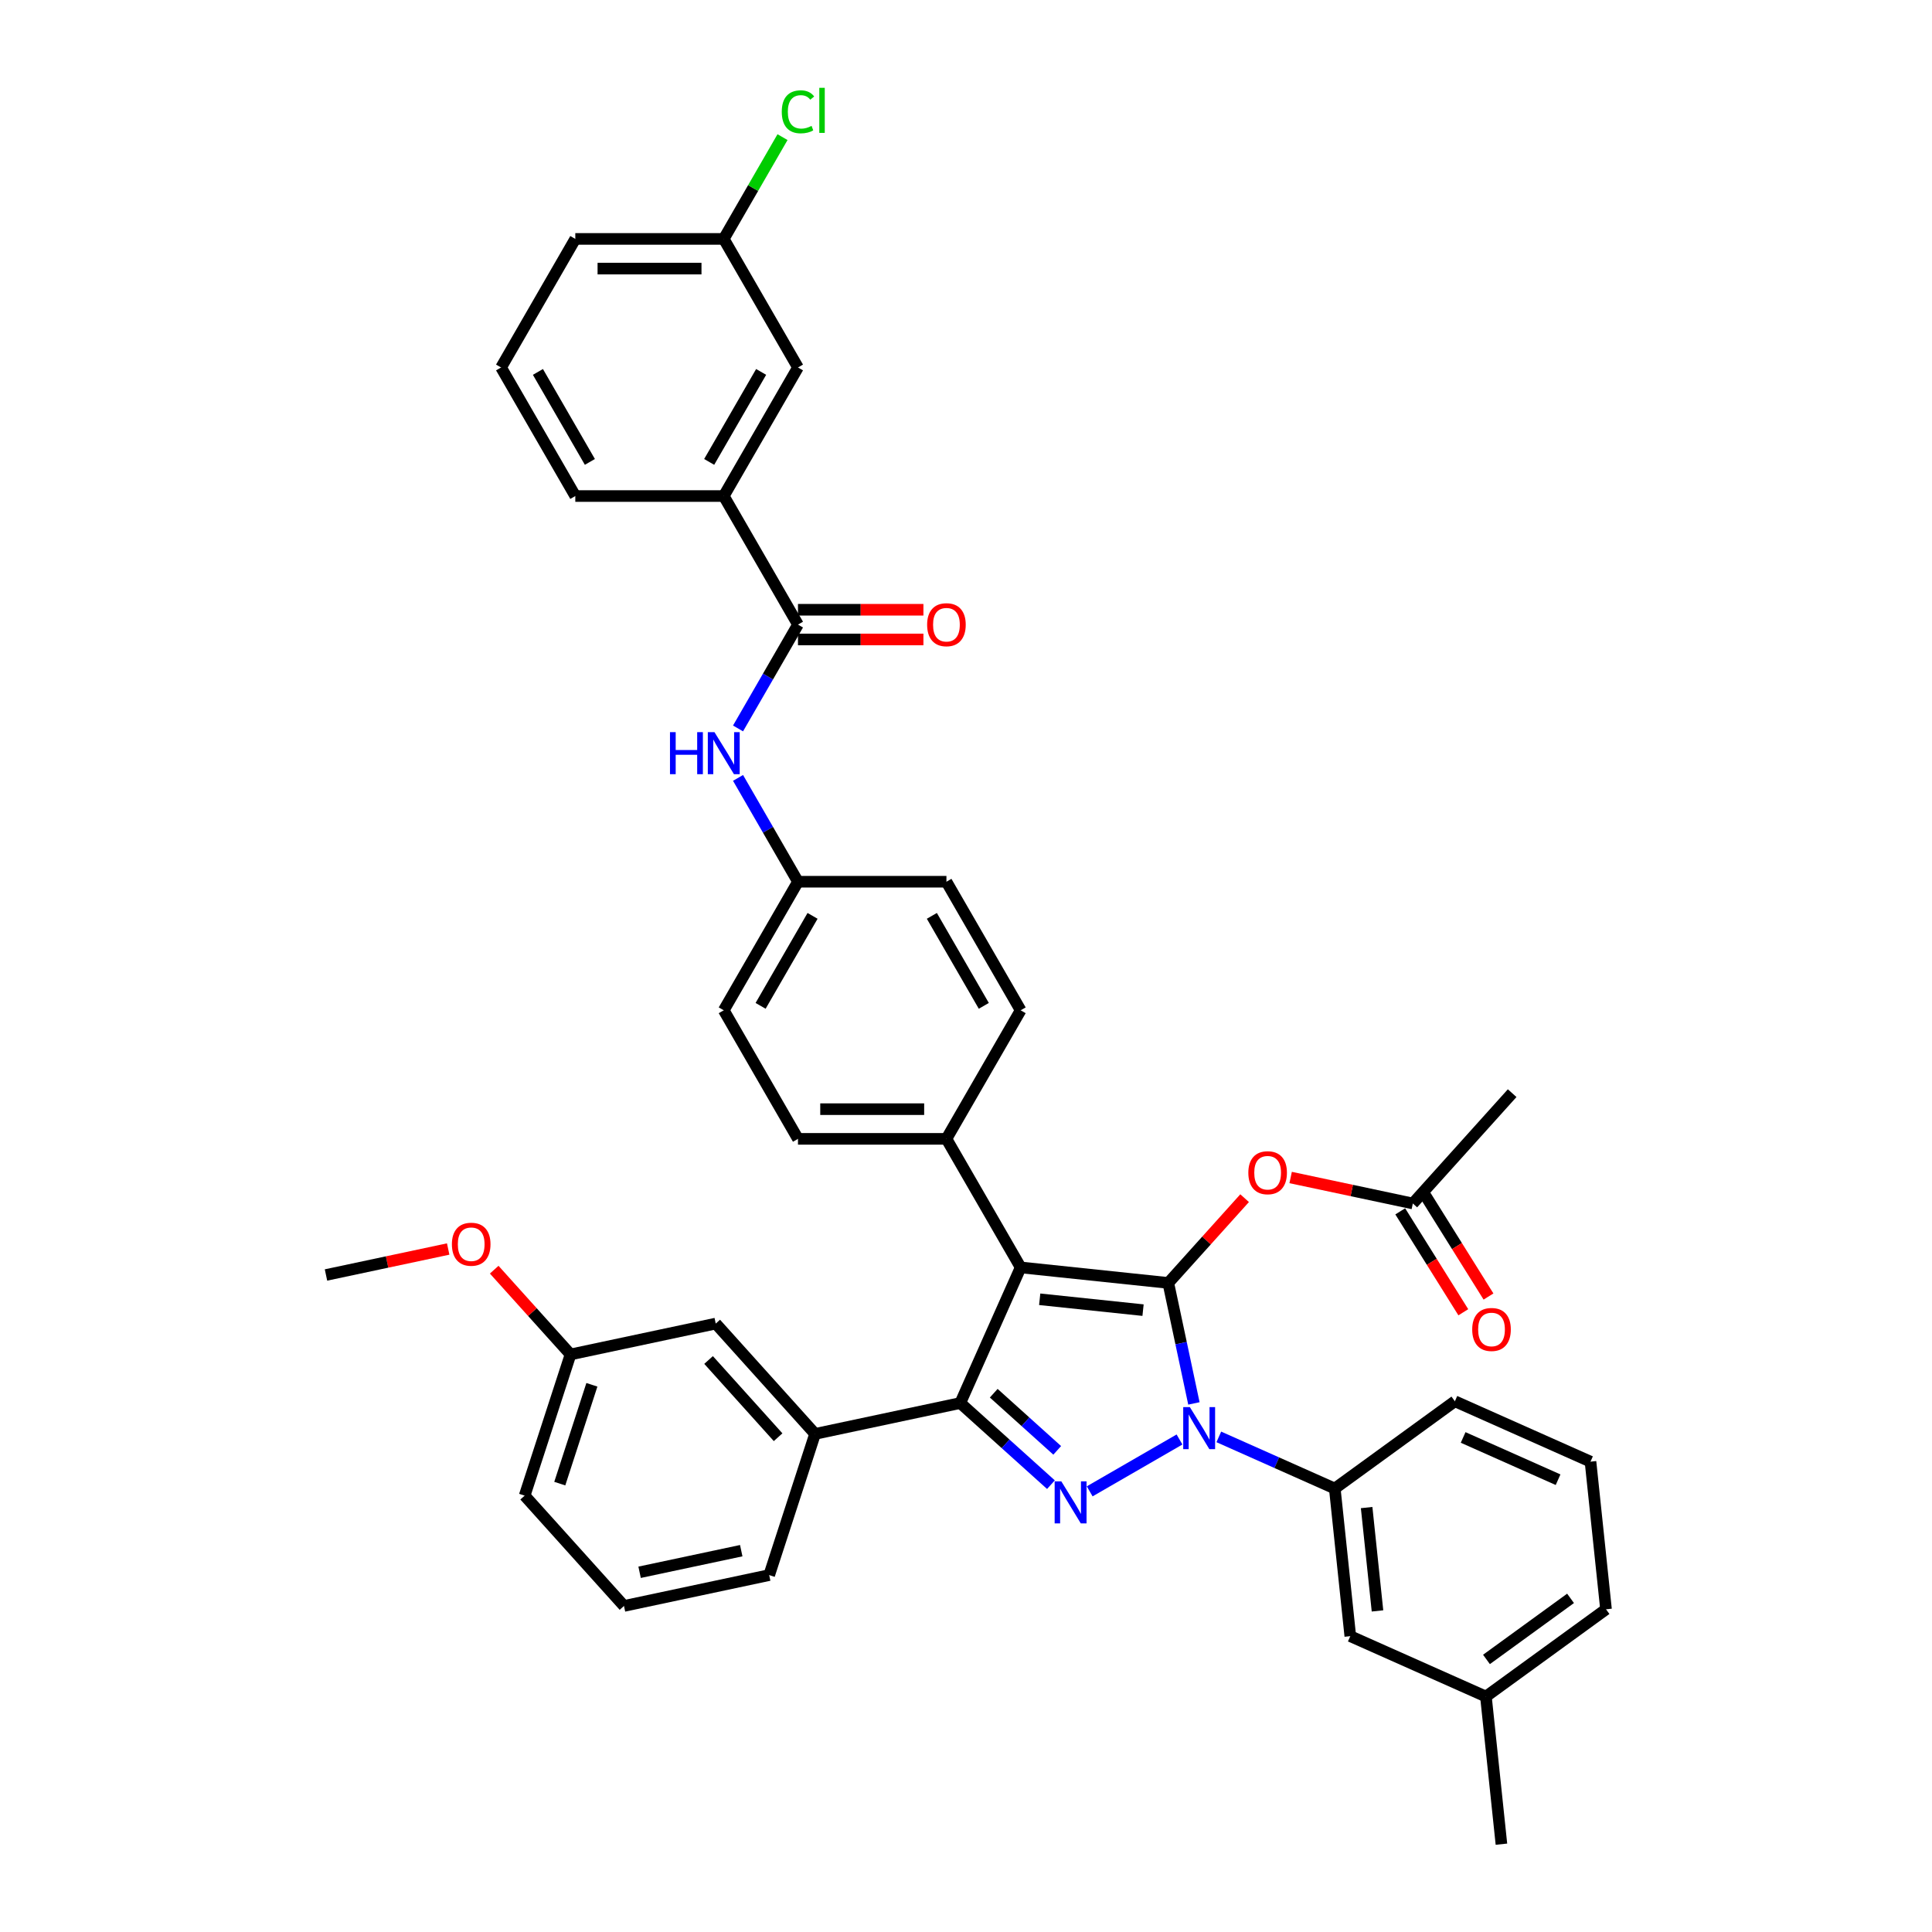 <?xml version='1.0' encoding='iso-8859-1'?>
<svg version='1.1' baseProfile='full'
              xmlns='http://www.w3.org/2000/svg'
                      xmlns:rdkit='http://www.rdkit.org/xml'
                      xmlns:xlink='http://www.w3.org/1999/xlink'
                  xml:space='preserve'
width='1000px' height='1000px' viewBox='0 0 1000 1000'>
<!-- END OF HEADER -->
<rect style='opacity:1.0;fill:#FFFFFF;stroke:none' width='1000' height='1000' x='0' y='0'> </rect>
<path class='bond-0' d='M 374.614,256.75 L 413.033,190.206' style='fill:none;fill-rule:evenodd;stroke:#000000;stroke-width:6px;stroke-linecap:butt;stroke-linejoin:miter;stroke-opacity:1' />
<path class='bond-0' d='M 367.068,239.085 L 393.962,192.504' style='fill:none;fill-rule:evenodd;stroke:#000000;stroke-width:6px;stroke-linecap:butt;stroke-linejoin:miter;stroke-opacity:1' />
<path class='bond-1' d='M 374.614,256.75 L 297.776,256.75' style='fill:none;fill-rule:evenodd;stroke:#000000;stroke-width:6px;stroke-linecap:butt;stroke-linejoin:miter;stroke-opacity:1' />
<path class='bond-2' d='M 374.614,256.75 L 413.033,323.294' style='fill:none;fill-rule:evenodd;stroke:#000000;stroke-width:6px;stroke-linecap:butt;stroke-linejoin:miter;stroke-opacity:1' />
<path class='bond-3' d='M 382.005,377.037 L 397.519,350.166' style='fill:none;fill-rule:evenodd;stroke:#0000FF;stroke-width:6px;stroke-linecap:butt;stroke-linejoin:miter;stroke-opacity:1' />
<path class='bond-3' d='M 397.519,350.166 L 413.033,323.294' style='fill:none;fill-rule:evenodd;stroke:#000000;stroke-width:6px;stroke-linecap:butt;stroke-linejoin:miter;stroke-opacity:1' />
<path class='bond-4' d='M 382.005,402.639 L 397.519,429.511' style='fill:none;fill-rule:evenodd;stroke:#0000FF;stroke-width:6px;stroke-linecap:butt;stroke-linejoin:miter;stroke-opacity:1' />
<path class='bond-4' d='M 397.519,429.511 L 413.033,456.382' style='fill:none;fill-rule:evenodd;stroke:#000000;stroke-width:6px;stroke-linecap:butt;stroke-linejoin:miter;stroke-opacity:1' />
<path class='bond-5' d='M 413.033,330.978 L 445.497,330.978' style='fill:none;fill-rule:evenodd;stroke:#000000;stroke-width:6px;stroke-linecap:butt;stroke-linejoin:miter;stroke-opacity:1' />
<path class='bond-5' d='M 445.497,330.978 L 477.962,330.978' style='fill:none;fill-rule:evenodd;stroke:#FF0000;stroke-width:6px;stroke-linecap:butt;stroke-linejoin:miter;stroke-opacity:1' />
<path class='bond-5' d='M 413.033,315.61 L 445.497,315.61' style='fill:none;fill-rule:evenodd;stroke:#000000;stroke-width:6px;stroke-linecap:butt;stroke-linejoin:miter;stroke-opacity:1' />
<path class='bond-5' d='M 445.497,315.61 L 477.962,315.61' style='fill:none;fill-rule:evenodd;stroke:#FF0000;stroke-width:6px;stroke-linecap:butt;stroke-linejoin:miter;stroke-opacity:1' />
<path class='bond-6' d='M 413.033,190.206 L 374.614,123.663' style='fill:none;fill-rule:evenodd;stroke:#000000;stroke-width:6px;stroke-linecap:butt;stroke-linejoin:miter;stroke-opacity:1' />
<path class='bond-7' d='M 782.697,565.817 L 731.282,622.919' style='fill:none;fill-rule:evenodd;stroke:#000000;stroke-width:6px;stroke-linecap:butt;stroke-linejoin:miter;stroke-opacity:1' />
<path class='bond-8' d='M 731.282,622.919 L 699.658,616.197' style='fill:none;fill-rule:evenodd;stroke:#000000;stroke-width:6px;stroke-linecap:butt;stroke-linejoin:miter;stroke-opacity:1' />
<path class='bond-8' d='M 699.658,616.197 L 668.033,609.475' style='fill:none;fill-rule:evenodd;stroke:#FF0000;stroke-width:6px;stroke-linecap:butt;stroke-linejoin:miter;stroke-opacity:1' />
<path class='bond-9' d='M 724.766,626.991 L 741.088,653.109' style='fill:none;fill-rule:evenodd;stroke:#000000;stroke-width:6px;stroke-linecap:butt;stroke-linejoin:miter;stroke-opacity:1' />
<path class='bond-9' d='M 741.088,653.109 L 757.411,679.228' style='fill:none;fill-rule:evenodd;stroke:#FF0000;stroke-width:6px;stroke-linecap:butt;stroke-linejoin:miter;stroke-opacity:1' />
<path class='bond-9' d='M 737.798,618.847 L 754.121,644.965' style='fill:none;fill-rule:evenodd;stroke:#000000;stroke-width:6px;stroke-linecap:butt;stroke-linejoin:miter;stroke-opacity:1' />
<path class='bond-9' d='M 754.121,644.965 L 770.443,671.083' style='fill:none;fill-rule:evenodd;stroke:#FF0000;stroke-width:6px;stroke-linecap:butt;stroke-linejoin:miter;stroke-opacity:1' />
<path class='bond-10' d='M 644.213,620.171 L 624.461,642.108' style='fill:none;fill-rule:evenodd;stroke:#FF0000;stroke-width:6px;stroke-linecap:butt;stroke-linejoin:miter;stroke-opacity:1' />
<path class='bond-10' d='M 624.461,642.108 L 604.708,664.046' style='fill:none;fill-rule:evenodd;stroke:#000000;stroke-width:6px;stroke-linecap:butt;stroke-linejoin:miter;stroke-opacity:1' />
<path class='bond-11' d='M 497.038,726.209 L 528.291,656.014' style='fill:none;fill-rule:evenodd;stroke:#000000;stroke-width:6px;stroke-linecap:butt;stroke-linejoin:miter;stroke-opacity:1' />
<path class='bond-12' d='M 497.038,726.209 L 520.502,747.336' style='fill:none;fill-rule:evenodd;stroke:#000000;stroke-width:6px;stroke-linecap:butt;stroke-linejoin:miter;stroke-opacity:1' />
<path class='bond-12' d='M 520.502,747.336 L 543.966,768.464' style='fill:none;fill-rule:evenodd;stroke:#0000FF;stroke-width:6px;stroke-linecap:butt;stroke-linejoin:miter;stroke-opacity:1' />
<path class='bond-12' d='M 514.36,721.127 L 530.785,735.916' style='fill:none;fill-rule:evenodd;stroke:#000000;stroke-width:6px;stroke-linecap:butt;stroke-linejoin:miter;stroke-opacity:1' />
<path class='bond-12' d='M 530.785,735.916 L 547.21,750.705' style='fill:none;fill-rule:evenodd;stroke:#0000FF;stroke-width:6px;stroke-linecap:butt;stroke-linejoin:miter;stroke-opacity:1' />
<path class='bond-13' d='M 497.038,726.209 L 421.879,742.185' style='fill:none;fill-rule:evenodd;stroke:#000000;stroke-width:6px;stroke-linecap:butt;stroke-linejoin:miter;stroke-opacity:1' />
<path class='bond-14' d='M 528.291,656.014 L 489.872,589.47' style='fill:none;fill-rule:evenodd;stroke:#000000;stroke-width:6px;stroke-linecap:butt;stroke-linejoin:miter;stroke-opacity:1' />
<path class='bond-15' d='M 528.291,656.014 L 604.708,664.046' style='fill:none;fill-rule:evenodd;stroke:#000000;stroke-width:6px;stroke-linecap:butt;stroke-linejoin:miter;stroke-opacity:1' />
<path class='bond-15' d='M 538.147,672.502 L 591.639,678.124' style='fill:none;fill-rule:evenodd;stroke:#000000;stroke-width:6px;stroke-linecap:butt;stroke-linejoin:miter;stroke-opacity:1' />
<path class='bond-16' d='M 604.708,664.046 L 611.335,695.225' style='fill:none;fill-rule:evenodd;stroke:#000000;stroke-width:6px;stroke-linecap:butt;stroke-linejoin:miter;stroke-opacity:1' />
<path class='bond-16' d='M 611.335,695.225 L 617.963,726.404' style='fill:none;fill-rule:evenodd;stroke:#0000FF;stroke-width:6px;stroke-linecap:butt;stroke-linejoin:miter;stroke-opacity:1' />
<path class='bond-17' d='M 610.51,745.078 L 564.019,771.92' style='fill:none;fill-rule:evenodd;stroke:#0000FF;stroke-width:6px;stroke-linecap:butt;stroke-linejoin:miter;stroke-opacity:1' />
<path class='bond-18' d='M 630.857,743.734 L 660.868,757.096' style='fill:none;fill-rule:evenodd;stroke:#0000FF;stroke-width:6px;stroke-linecap:butt;stroke-linejoin:miter;stroke-opacity:1' />
<path class='bond-18' d='M 660.868,757.096 L 690.879,770.458' style='fill:none;fill-rule:evenodd;stroke:#000000;stroke-width:6px;stroke-linecap:butt;stroke-linejoin:miter;stroke-opacity:1' />
<path class='bond-19' d='M 769.106,878.128 L 831.27,832.964' style='fill:none;fill-rule:evenodd;stroke:#000000;stroke-width:6px;stroke-linecap:butt;stroke-linejoin:miter;stroke-opacity:1' />
<path class='bond-19' d='M 769.398,858.921 L 812.912,827.306' style='fill:none;fill-rule:evenodd;stroke:#000000;stroke-width:6px;stroke-linecap:butt;stroke-linejoin:miter;stroke-opacity:1' />
<path class='bond-20' d='M 769.106,878.128 L 698.911,846.875' style='fill:none;fill-rule:evenodd;stroke:#000000;stroke-width:6px;stroke-linecap:butt;stroke-linejoin:miter;stroke-opacity:1' />
<path class='bond-21' d='M 769.106,878.128 L 777.138,954.545' style='fill:none;fill-rule:evenodd;stroke:#000000;stroke-width:6px;stroke-linecap:butt;stroke-linejoin:miter;stroke-opacity:1' />
<path class='bond-22' d='M 831.27,832.964 L 823.238,756.546' style='fill:none;fill-rule:evenodd;stroke:#000000;stroke-width:6px;stroke-linecap:butt;stroke-linejoin:miter;stroke-opacity:1' />
<path class='bond-23' d='M 823.238,756.546 L 753.042,725.293' style='fill:none;fill-rule:evenodd;stroke:#000000;stroke-width:6px;stroke-linecap:butt;stroke-linejoin:miter;stroke-opacity:1' />
<path class='bond-23' d='M 806.458,765.897 L 757.321,744.02' style='fill:none;fill-rule:evenodd;stroke:#000000;stroke-width:6px;stroke-linecap:butt;stroke-linejoin:miter;stroke-opacity:1' />
<path class='bond-24' d='M 421.879,742.185 L 370.464,685.083' style='fill:none;fill-rule:evenodd;stroke:#000000;stroke-width:6px;stroke-linecap:butt;stroke-linejoin:miter;stroke-opacity:1' />
<path class='bond-24' d='M 402.746,743.902 L 366.756,703.931' style='fill:none;fill-rule:evenodd;stroke:#000000;stroke-width:6px;stroke-linecap:butt;stroke-linejoin:miter;stroke-opacity:1' />
<path class='bond-25' d='M 421.879,742.185 L 398.134,815.262' style='fill:none;fill-rule:evenodd;stroke:#000000;stroke-width:6px;stroke-linecap:butt;stroke-linejoin:miter;stroke-opacity:1' />
<path class='bond-26' d='M 370.464,685.083 L 295.305,701.058' style='fill:none;fill-rule:evenodd;stroke:#000000;stroke-width:6px;stroke-linecap:butt;stroke-linejoin:miter;stroke-opacity:1' />
<path class='bond-27' d='M 413.033,456.382 L 374.614,522.926' style='fill:none;fill-rule:evenodd;stroke:#000000;stroke-width:6px;stroke-linecap:butt;stroke-linejoin:miter;stroke-opacity:1' />
<path class='bond-27' d='M 420.579,474.048 L 393.686,520.628' style='fill:none;fill-rule:evenodd;stroke:#000000;stroke-width:6px;stroke-linecap:butt;stroke-linejoin:miter;stroke-opacity:1' />
<path class='bond-28' d='M 413.033,456.382 L 489.872,456.382' style='fill:none;fill-rule:evenodd;stroke:#000000;stroke-width:6px;stroke-linecap:butt;stroke-linejoin:miter;stroke-opacity:1' />
<path class='bond-29' d='M 374.614,522.926 L 413.033,589.47' style='fill:none;fill-rule:evenodd;stroke:#000000;stroke-width:6px;stroke-linecap:butt;stroke-linejoin:miter;stroke-opacity:1' />
<path class='bond-30' d='M 489.872,456.382 L 528.291,522.926' style='fill:none;fill-rule:evenodd;stroke:#000000;stroke-width:6px;stroke-linecap:butt;stroke-linejoin:miter;stroke-opacity:1' />
<path class='bond-30' d='M 482.326,474.048 L 509.219,520.628' style='fill:none;fill-rule:evenodd;stroke:#000000;stroke-width:6px;stroke-linecap:butt;stroke-linejoin:miter;stroke-opacity:1' />
<path class='bond-31' d='M 489.872,589.47 L 528.291,522.926' style='fill:none;fill-rule:evenodd;stroke:#000000;stroke-width:6px;stroke-linecap:butt;stroke-linejoin:miter;stroke-opacity:1' />
<path class='bond-32' d='M 489.872,589.47 L 413.033,589.47' style='fill:none;fill-rule:evenodd;stroke:#000000;stroke-width:6px;stroke-linecap:butt;stroke-linejoin:miter;stroke-opacity:1' />
<path class='bond-32' d='M 478.346,574.102 L 424.559,574.102' style='fill:none;fill-rule:evenodd;stroke:#000000;stroke-width:6px;stroke-linecap:butt;stroke-linejoin:miter;stroke-opacity:1' />
<path class='bond-33' d='M 295.305,701.058 L 271.56,774.136' style='fill:none;fill-rule:evenodd;stroke:#000000;stroke-width:6px;stroke-linecap:butt;stroke-linejoin:miter;stroke-opacity:1' />
<path class='bond-33' d='M 306.358,716.769 L 289.737,767.923' style='fill:none;fill-rule:evenodd;stroke:#000000;stroke-width:6px;stroke-linecap:butt;stroke-linejoin:miter;stroke-opacity:1' />
<path class='bond-34' d='M 295.305,701.058 L 275.552,679.121' style='fill:none;fill-rule:evenodd;stroke:#000000;stroke-width:6px;stroke-linecap:butt;stroke-linejoin:miter;stroke-opacity:1' />
<path class='bond-34' d='M 275.552,679.121 L 255.8,657.184' style='fill:none;fill-rule:evenodd;stroke:#FF0000;stroke-width:6px;stroke-linecap:butt;stroke-linejoin:miter;stroke-opacity:1' />
<path class='bond-35' d='M 271.56,774.136 L 322.975,831.238' style='fill:none;fill-rule:evenodd;stroke:#000000;stroke-width:6px;stroke-linecap:butt;stroke-linejoin:miter;stroke-opacity:1' />
<path class='bond-36' d='M 322.975,831.238 L 398.134,815.262' style='fill:none;fill-rule:evenodd;stroke:#000000;stroke-width:6px;stroke-linecap:butt;stroke-linejoin:miter;stroke-opacity:1' />
<path class='bond-36' d='M 331.054,813.81 L 383.665,802.627' style='fill:none;fill-rule:evenodd;stroke:#000000;stroke-width:6px;stroke-linecap:butt;stroke-linejoin:miter;stroke-opacity:1' />
<path class='bond-37' d='M 231.98,646.488 L 200.355,653.21' style='fill:none;fill-rule:evenodd;stroke:#FF0000;stroke-width:6px;stroke-linecap:butt;stroke-linejoin:miter;stroke-opacity:1' />
<path class='bond-37' d='M 200.355,653.21 L 168.73,659.932' style='fill:none;fill-rule:evenodd;stroke:#000000;stroke-width:6px;stroke-linecap:butt;stroke-linejoin:miter;stroke-opacity:1' />
<path class='bond-38' d='M 753.042,725.293 L 690.879,770.458' style='fill:none;fill-rule:evenodd;stroke:#000000;stroke-width:6px;stroke-linecap:butt;stroke-linejoin:miter;stroke-opacity:1' />
<path class='bond-39' d='M 690.879,770.458 L 698.911,846.875' style='fill:none;fill-rule:evenodd;stroke:#000000;stroke-width:6px;stroke-linecap:butt;stroke-linejoin:miter;stroke-opacity:1' />
<path class='bond-39' d='M 707.367,780.314 L 712.989,833.806' style='fill:none;fill-rule:evenodd;stroke:#000000;stroke-width:6px;stroke-linecap:butt;stroke-linejoin:miter;stroke-opacity:1' />
<path class='bond-40' d='M 374.614,123.663 L 389.822,97.321' style='fill:none;fill-rule:evenodd;stroke:#000000;stroke-width:6px;stroke-linecap:butt;stroke-linejoin:miter;stroke-opacity:1' />
<path class='bond-40' d='M 389.822,97.321 L 405.03,70.98' style='fill:none;fill-rule:evenodd;stroke:#00CC00;stroke-width:6px;stroke-linecap:butt;stroke-linejoin:miter;stroke-opacity:1' />
<path class='bond-41' d='M 374.614,123.663 L 297.776,123.663' style='fill:none;fill-rule:evenodd;stroke:#000000;stroke-width:6px;stroke-linecap:butt;stroke-linejoin:miter;stroke-opacity:1' />
<path class='bond-41' d='M 363.088,139.03 L 309.302,139.03' style='fill:none;fill-rule:evenodd;stroke:#000000;stroke-width:6px;stroke-linecap:butt;stroke-linejoin:miter;stroke-opacity:1' />
<path class='bond-42' d='M 297.776,256.75 L 259.357,190.206' style='fill:none;fill-rule:evenodd;stroke:#000000;stroke-width:6px;stroke-linecap:butt;stroke-linejoin:miter;stroke-opacity:1' />
<path class='bond-42' d='M 305.322,239.085 L 278.428,192.504' style='fill:none;fill-rule:evenodd;stroke:#000000;stroke-width:6px;stroke-linecap:butt;stroke-linejoin:miter;stroke-opacity:1' />
<path class='bond-43' d='M 259.357,190.206 L 297.776,123.663' style='fill:none;fill-rule:evenodd;stroke:#000000;stroke-width:6px;stroke-linecap:butt;stroke-linejoin:miter;stroke-opacity:1' />
<path  class='atom-1' d='M 346.783 378.958
L 349.734 378.958
L 349.734 388.209
L 360.86 388.209
L 360.86 378.958
L 363.811 378.958
L 363.811 400.718
L 360.86 400.718
L 360.86 390.668
L 349.734 390.668
L 349.734 400.718
L 346.783 400.718
L 346.783 378.958
' fill='#0000FF'/>
<path  class='atom-1' d='M 369.804 378.958
L 376.935 390.484
Q 377.642 391.621, 378.779 393.68
Q 379.916 395.739, 379.977 395.862
L 379.977 378.958
L 382.867 378.958
L 382.867 400.718
L 379.885 400.718
L 372.232 388.117
Q 371.341 386.642, 370.388 384.951
Q 369.466 383.261, 369.189 382.738
L 369.189 400.718
L 366.362 400.718
L 366.362 378.958
L 369.804 378.958
' fill='#0000FF'/>
<path  class='atom-3' d='M 479.883 323.356
Q 479.883 318.131, 482.464 315.211
Q 485.046 312.291, 489.872 312.291
Q 494.697 312.291, 497.279 315.211
Q 499.861 318.131, 499.861 323.356
Q 499.861 328.642, 497.248 331.654
Q 494.636 334.636, 489.872 334.636
Q 485.077 334.636, 482.464 331.654
Q 479.883 328.673, 479.883 323.356
M 489.872 332.177
Q 493.191 332.177, 494.974 329.964
Q 496.787 327.72, 496.787 323.356
Q 496.787 319.084, 494.974 316.932
Q 493.191 314.75, 489.872 314.75
Q 486.552 314.75, 484.739 316.901
Q 482.956 319.053, 482.956 323.356
Q 482.956 327.751, 484.739 329.964
Q 486.552 332.177, 489.872 332.177
' fill='#FF0000'/>
<path  class='atom-7' d='M 646.134 607.005
Q 646.134 601.78, 648.716 598.86
Q 651.298 595.94, 656.123 595.94
Q 660.948 595.94, 663.53 598.86
Q 666.112 601.78, 666.112 607.005
Q 666.112 612.292, 663.499 615.304
Q 660.887 618.285, 656.123 618.285
Q 651.328 618.285, 648.716 615.304
Q 646.134 612.322, 646.134 607.005
M 656.123 615.826
Q 659.442 615.826, 661.225 613.613
Q 663.038 611.37, 663.038 607.005
Q 663.038 602.733, 661.225 600.581
Q 659.442 598.399, 656.123 598.399
Q 652.804 598.399, 650.99 600.551
Q 649.208 602.702, 649.208 607.005
Q 649.208 611.4, 650.99 613.613
Q 652.804 615.826, 656.123 615.826
' fill='#FF0000'/>
<path  class='atom-8' d='M 762.015 688.141
Q 762.015 682.916, 764.597 679.996
Q 767.178 677.076, 772.004 677.076
Q 776.829 677.076, 779.411 679.996
Q 781.993 682.916, 781.993 688.141
Q 781.993 693.428, 779.38 696.44
Q 776.768 699.421, 772.004 699.421
Q 767.209 699.421, 764.597 696.44
Q 762.015 693.458, 762.015 688.141
M 772.004 696.962
Q 775.323 696.962, 777.106 694.749
Q 778.919 692.505, 778.919 688.141
Q 778.919 683.869, 777.106 681.717
Q 775.323 679.535, 772.004 679.535
Q 768.684 679.535, 766.871 681.687
Q 765.088 683.838, 765.088 688.141
Q 765.088 692.536, 766.871 694.749
Q 768.684 696.962, 772.004 696.962
' fill='#FF0000'/>
<path  class='atom-12' d='M 615.874 728.325
L 623.004 739.85
Q 623.711 740.987, 624.848 743.047
Q 625.986 745.106, 626.047 745.229
L 626.047 728.325
L 628.936 728.325
L 628.936 750.085
L 625.955 750.085
L 618.302 737.484
Q 617.41 736.008, 616.458 734.318
Q 615.536 732.627, 615.259 732.105
L 615.259 750.085
L 612.431 750.085
L 612.431 728.325
L 615.874 728.325
' fill='#0000FF'/>
<path  class='atom-13' d='M 549.33 766.744
L 556.46 778.269
Q 557.167 779.407, 558.304 781.466
Q 559.442 783.525, 559.503 783.648
L 559.503 766.744
L 562.392 766.744
L 562.392 788.504
L 559.411 788.504
L 551.758 775.903
Q 550.866 774.427, 549.914 772.737
Q 548.992 771.047, 548.715 770.524
L 548.715 788.504
L 545.887 788.504
L 545.887 766.744
L 549.33 766.744
' fill='#0000FF'/>
<path  class='atom-29' d='M 233.901 644.018
Q 233.901 638.793, 236.482 635.873
Q 239.064 632.953, 243.89 632.953
Q 248.715 632.953, 251.297 635.873
Q 253.879 638.793, 253.879 644.018
Q 253.879 649.304, 251.266 652.316
Q 248.654 655.298, 243.89 655.298
Q 239.095 655.298, 236.482 652.316
Q 233.901 649.335, 233.901 644.018
M 243.89 652.839
Q 247.209 652.839, 248.992 650.626
Q 250.805 648.382, 250.805 644.018
Q 250.805 639.746, 248.992 637.594
Q 247.209 635.412, 243.89 635.412
Q 240.57 635.412, 238.757 637.563
Q 236.974 639.715, 236.974 644.018
Q 236.974 648.413, 238.757 650.626
Q 240.57 652.839, 243.89 652.839
' fill='#FF0000'/>
<path  class='atom-36' d='M 404.643 57.872
Q 404.643 52.462, 407.163 49.635
Q 409.714 46.776, 414.539 46.776
Q 419.027 46.776, 421.424 49.942
L 419.396 51.602
Q 417.644 49.297, 414.539 49.297
Q 411.251 49.297, 409.499 51.509
Q 407.778 53.692, 407.778 57.872
Q 407.778 62.175, 409.56 64.388
Q 411.374 66.6, 414.877 66.6
Q 417.275 66.6, 420.072 65.156
L 420.932 67.461
Q 419.795 68.199, 418.074 68.629
Q 416.353 69.059, 414.447 69.059
Q 409.714 69.059, 407.163 66.17
Q 404.643 63.281, 404.643 57.872
' fill='#00CC00'/>
<path  class='atom-36' d='M 424.067 45.455
L 426.895 45.455
L 426.895 68.783
L 424.067 68.783
L 424.067 45.455
' fill='#00CC00'/>
</svg>

